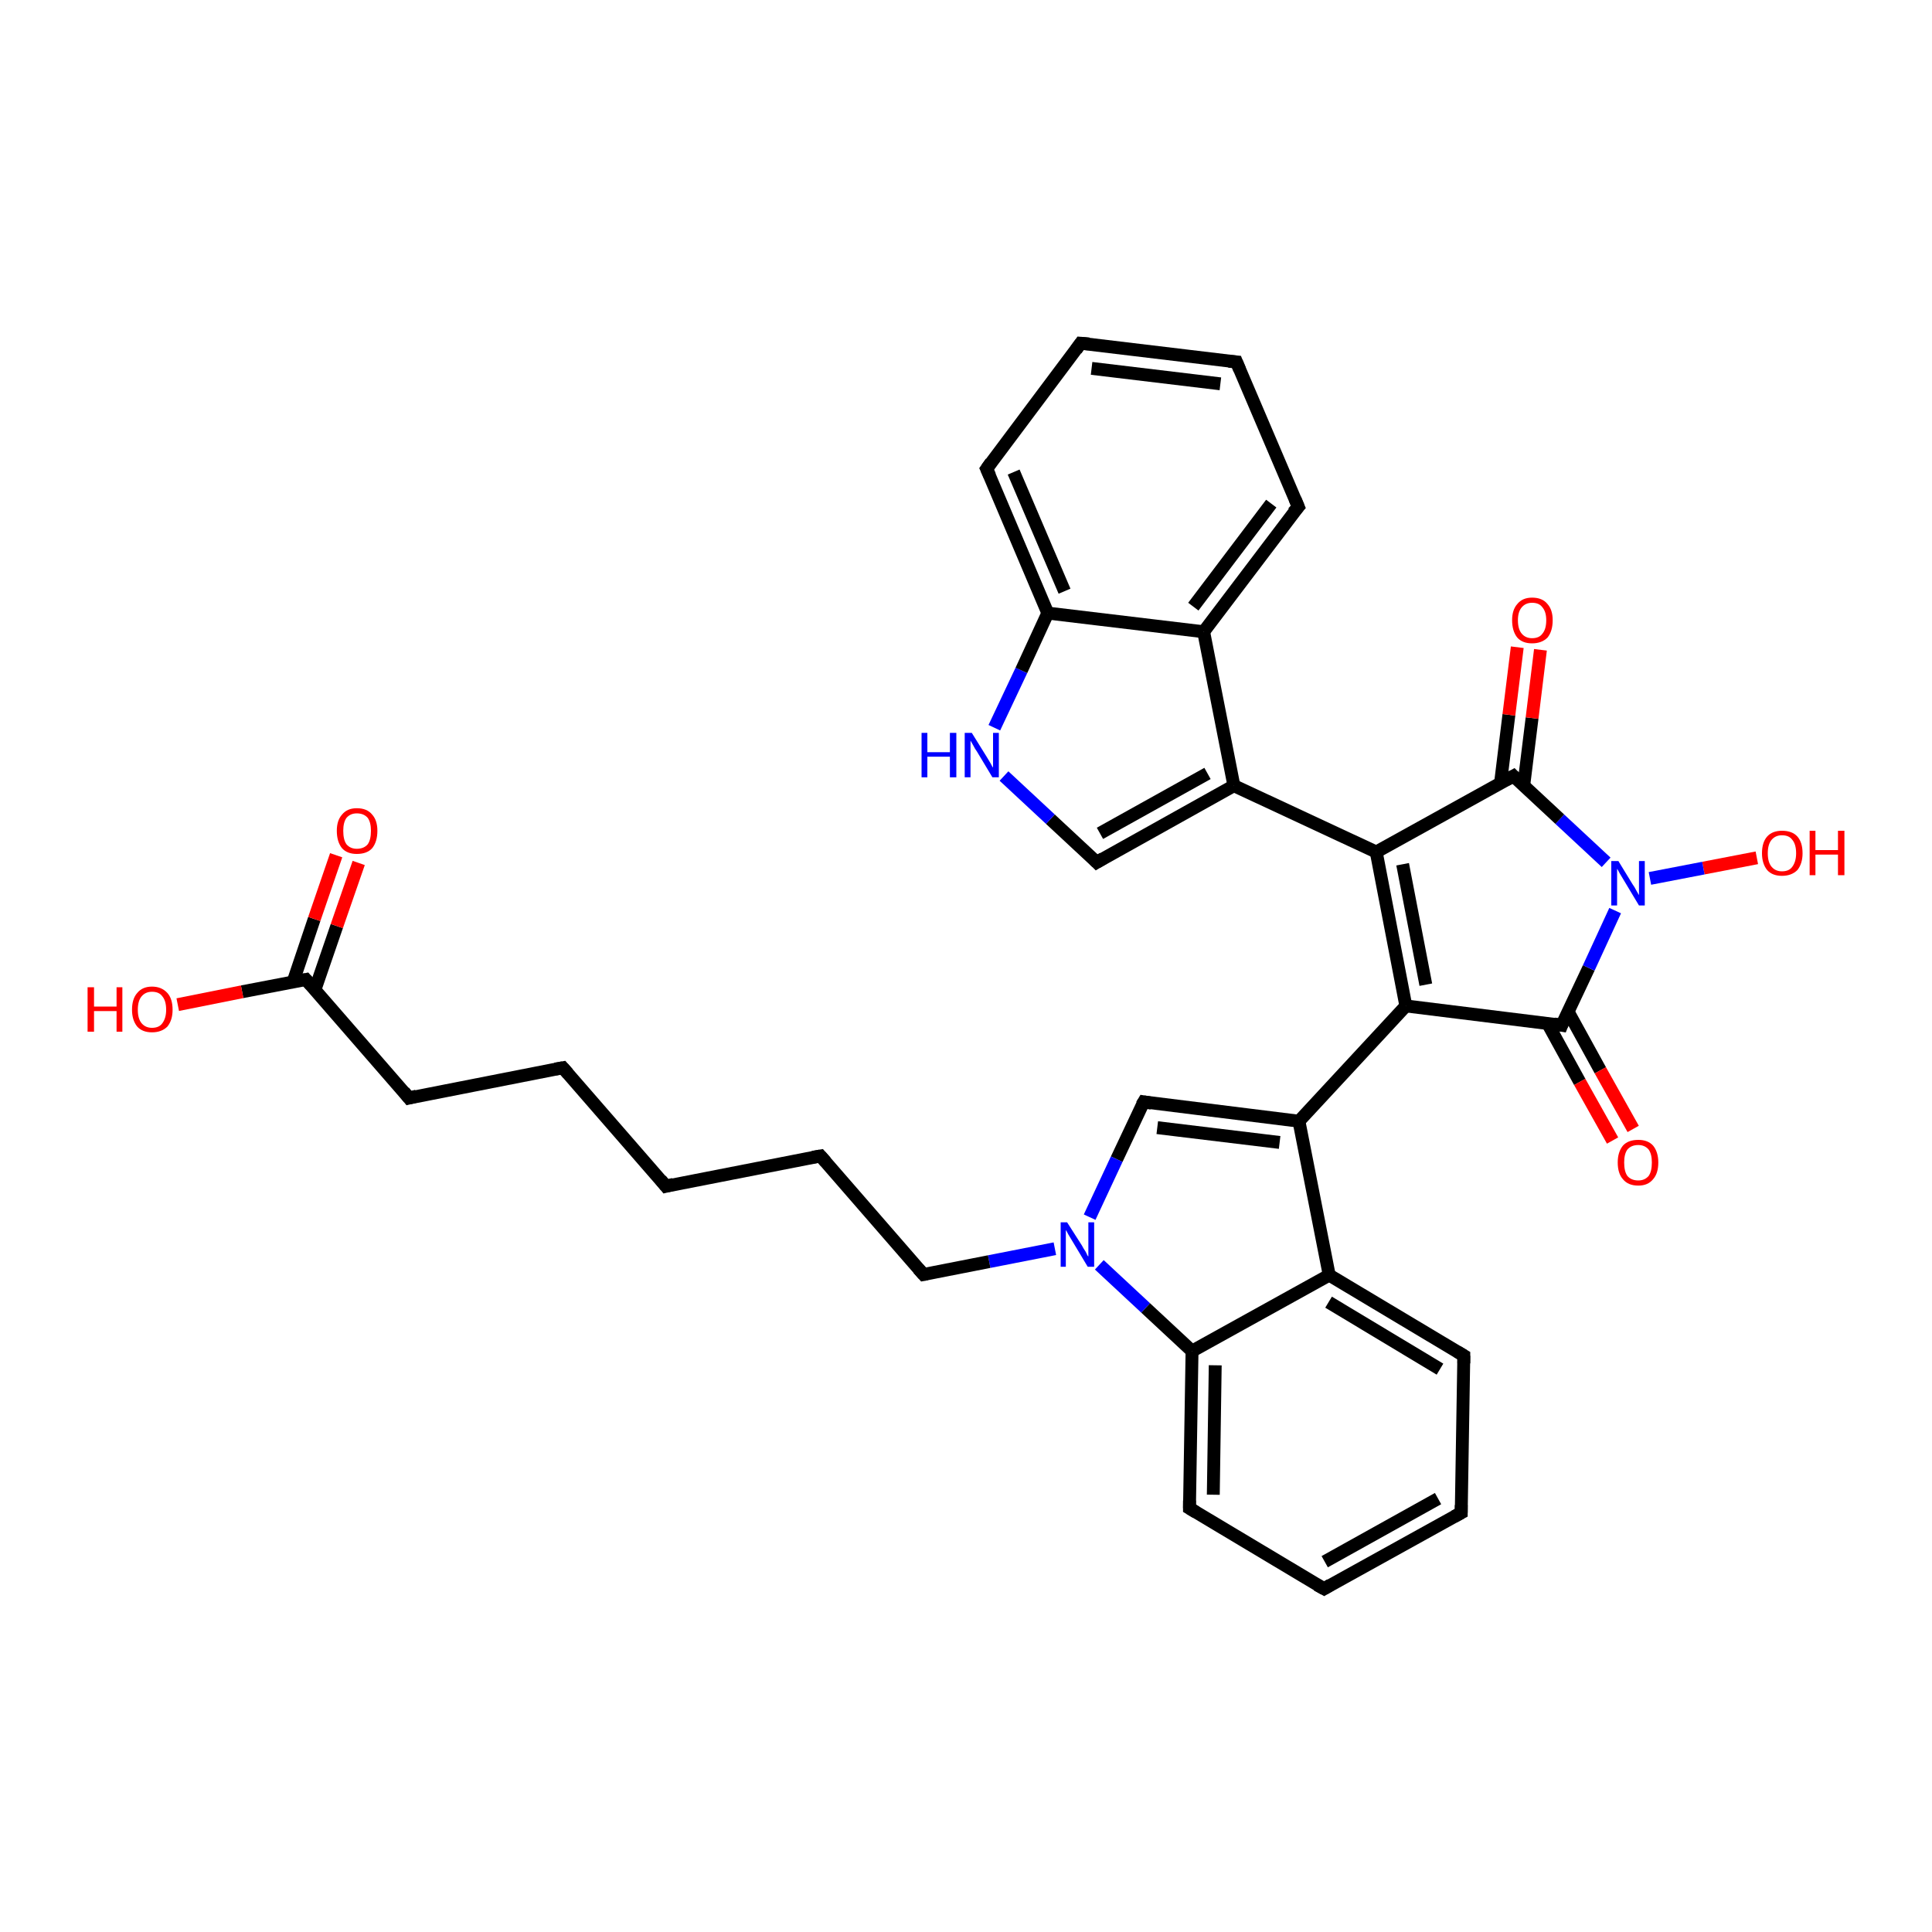 <?xml version='1.0' encoding='iso-8859-1'?>
<svg version='1.1' baseProfile='full'
              xmlns='http://www.w3.org/2000/svg'
                      xmlns:rdkit='http://www.rdkit.org/xml'
                      xmlns:xlink='http://www.w3.org/1999/xlink'
                  xml:space='preserve'
width='300px' height='300px' viewBox='0 0 300 300'>
<!-- END OF HEADER -->
<rect style='opacity:1.0;fill:#FFFFFF;stroke:none' width='300.0' height='300.0' x='0.0' y='0.0'> </rect>
<path class='bond-0 atom-0 atom-1' d='M 272.8,133.2 L 264.5,134.8' style='fill:none;fill-rule:evenodd;stroke:#FF0000;stroke-width:2.0px;stroke-linecap:butt;stroke-linejoin:miter;stroke-opacity:1' />
<path class='bond-0 atom-0 atom-1' d='M 264.5,134.8 L 256.2,136.4' style='fill:none;fill-rule:evenodd;stroke:#0000FF;stroke-width:2.0px;stroke-linecap:butt;stroke-linejoin:miter;stroke-opacity:1' />
<path class='bond-1 atom-1 atom-2' d='M 249.4,133.9 L 242.2,127.2' style='fill:none;fill-rule:evenodd;stroke:#0000FF;stroke-width:2.0px;stroke-linecap:butt;stroke-linejoin:miter;stroke-opacity:1' />
<path class='bond-1 atom-1 atom-2' d='M 242.2,127.2 L 235.0,120.5' style='fill:none;fill-rule:evenodd;stroke:#000000;stroke-width:2.0px;stroke-linecap:butt;stroke-linejoin:miter;stroke-opacity:1' />
<path class='bond-2 atom-2 atom-3' d='M 236.6,122.0 L 237.9,111.5' style='fill:none;fill-rule:evenodd;stroke:#000000;stroke-width:2.0px;stroke-linecap:butt;stroke-linejoin:miter;stroke-opacity:1' />
<path class='bond-2 atom-2 atom-3' d='M 237.9,111.5 L 239.2,100.9' style='fill:none;fill-rule:evenodd;stroke:#FF0000;stroke-width:2.0px;stroke-linecap:butt;stroke-linejoin:miter;stroke-opacity:1' />
<path class='bond-2 atom-2 atom-3' d='M 233.0,121.6 L 234.3,111.0' style='fill:none;fill-rule:evenodd;stroke:#000000;stroke-width:2.0px;stroke-linecap:butt;stroke-linejoin:miter;stroke-opacity:1' />
<path class='bond-2 atom-2 atom-3' d='M 234.3,111.0 L 235.6,100.5' style='fill:none;fill-rule:evenodd;stroke:#FF0000;stroke-width:2.0px;stroke-linecap:butt;stroke-linejoin:miter;stroke-opacity:1' />
<path class='bond-3 atom-2 atom-4' d='M 235.0,120.5 L 213.7,132.3' style='fill:none;fill-rule:evenodd;stroke:#000000;stroke-width:2.0px;stroke-linecap:butt;stroke-linejoin:miter;stroke-opacity:1' />
<path class='bond-4 atom-4 atom-5' d='M 213.7,132.3 L 218.3,156.2' style='fill:none;fill-rule:evenodd;stroke:#000000;stroke-width:2.0px;stroke-linecap:butt;stroke-linejoin:miter;stroke-opacity:1' />
<path class='bond-4 atom-4 atom-5' d='M 217.8,134.2 L 221.4,152.9' style='fill:none;fill-rule:evenodd;stroke:#000000;stroke-width:2.0px;stroke-linecap:butt;stroke-linejoin:miter;stroke-opacity:1' />
<path class='bond-5 atom-5 atom-6' d='M 218.3,156.2 L 242.5,159.2' style='fill:none;fill-rule:evenodd;stroke:#000000;stroke-width:2.0px;stroke-linecap:butt;stroke-linejoin:miter;stroke-opacity:1' />
<path class='bond-6 atom-6 atom-7' d='M 240.3,158.9 L 245.3,168.0' style='fill:none;fill-rule:evenodd;stroke:#000000;stroke-width:2.0px;stroke-linecap:butt;stroke-linejoin:miter;stroke-opacity:1' />
<path class='bond-6 atom-6 atom-7' d='M 245.3,168.0 L 250.4,177.1' style='fill:none;fill-rule:evenodd;stroke:#FF0000;stroke-width:2.0px;stroke-linecap:butt;stroke-linejoin:miter;stroke-opacity:1' />
<path class='bond-6 atom-6 atom-7' d='M 243.5,157.1 L 248.5,166.2' style='fill:none;fill-rule:evenodd;stroke:#000000;stroke-width:2.0px;stroke-linecap:butt;stroke-linejoin:miter;stroke-opacity:1' />
<path class='bond-6 atom-6 atom-7' d='M 248.5,166.2 L 253.6,175.3' style='fill:none;fill-rule:evenodd;stroke:#FF0000;stroke-width:2.0px;stroke-linecap:butt;stroke-linejoin:miter;stroke-opacity:1' />
<path class='bond-7 atom-5 atom-8' d='M 218.3,156.2 L 201.7,174.1' style='fill:none;fill-rule:evenodd;stroke:#000000;stroke-width:2.0px;stroke-linecap:butt;stroke-linejoin:miter;stroke-opacity:1' />
<path class='bond-8 atom-8 atom-9' d='M 201.7,174.1 L 177.6,171.1' style='fill:none;fill-rule:evenodd;stroke:#000000;stroke-width:2.0px;stroke-linecap:butt;stroke-linejoin:miter;stroke-opacity:1' />
<path class='bond-8 atom-8 atom-9' d='M 198.7,177.4 L 179.7,175.1' style='fill:none;fill-rule:evenodd;stroke:#000000;stroke-width:2.0px;stroke-linecap:butt;stroke-linejoin:miter;stroke-opacity:1' />
<path class='bond-9 atom-9 atom-10' d='M 177.6,171.1 L 173.4,180.0' style='fill:none;fill-rule:evenodd;stroke:#000000;stroke-width:2.0px;stroke-linecap:butt;stroke-linejoin:miter;stroke-opacity:1' />
<path class='bond-9 atom-9 atom-10' d='M 173.4,180.0 L 169.2,189.0' style='fill:none;fill-rule:evenodd;stroke:#0000FF;stroke-width:2.0px;stroke-linecap:butt;stroke-linejoin:miter;stroke-opacity:1' />
<path class='bond-10 atom-10 atom-11' d='M 163.8,193.9 L 153.6,195.9' style='fill:none;fill-rule:evenodd;stroke:#0000FF;stroke-width:2.0px;stroke-linecap:butt;stroke-linejoin:miter;stroke-opacity:1' />
<path class='bond-10 atom-10 atom-11' d='M 153.6,195.9 L 143.4,197.9' style='fill:none;fill-rule:evenodd;stroke:#000000;stroke-width:2.0px;stroke-linecap:butt;stroke-linejoin:miter;stroke-opacity:1' />
<path class='bond-11 atom-11 atom-12' d='M 143.4,197.9 L 127.4,179.5' style='fill:none;fill-rule:evenodd;stroke:#000000;stroke-width:2.0px;stroke-linecap:butt;stroke-linejoin:miter;stroke-opacity:1' />
<path class='bond-12 atom-12 atom-13' d='M 127.4,179.5 L 103.4,184.2' style='fill:none;fill-rule:evenodd;stroke:#000000;stroke-width:2.0px;stroke-linecap:butt;stroke-linejoin:miter;stroke-opacity:1' />
<path class='bond-13 atom-13 atom-14' d='M 103.4,184.2 L 87.4,165.8' style='fill:none;fill-rule:evenodd;stroke:#000000;stroke-width:2.0px;stroke-linecap:butt;stroke-linejoin:miter;stroke-opacity:1' />
<path class='bond-14 atom-14 atom-15' d='M 87.4,165.8 L 63.5,170.5' style='fill:none;fill-rule:evenodd;stroke:#000000;stroke-width:2.0px;stroke-linecap:butt;stroke-linejoin:miter;stroke-opacity:1' />
<path class='bond-15 atom-15 atom-16' d='M 63.5,170.5 L 47.5,152.1' style='fill:none;fill-rule:evenodd;stroke:#000000;stroke-width:2.0px;stroke-linecap:butt;stroke-linejoin:miter;stroke-opacity:1' />
<path class='bond-16 atom-16 atom-17' d='M 47.5,152.1 L 37.6,154.0' style='fill:none;fill-rule:evenodd;stroke:#000000;stroke-width:2.0px;stroke-linecap:butt;stroke-linejoin:miter;stroke-opacity:1' />
<path class='bond-16 atom-16 atom-17' d='M 37.6,154.0 L 27.6,156.0' style='fill:none;fill-rule:evenodd;stroke:#FF0000;stroke-width:2.0px;stroke-linecap:butt;stroke-linejoin:miter;stroke-opacity:1' />
<path class='bond-17 atom-16 atom-18' d='M 48.9,153.7 L 52.3,143.8' style='fill:none;fill-rule:evenodd;stroke:#000000;stroke-width:2.0px;stroke-linecap:butt;stroke-linejoin:miter;stroke-opacity:1' />
<path class='bond-17 atom-16 atom-18' d='M 52.3,143.8 L 55.7,134.0' style='fill:none;fill-rule:evenodd;stroke:#FF0000;stroke-width:2.0px;stroke-linecap:butt;stroke-linejoin:miter;stroke-opacity:1' />
<path class='bond-17 atom-16 atom-18' d='M 45.5,152.5 L 48.8,142.7' style='fill:none;fill-rule:evenodd;stroke:#000000;stroke-width:2.0px;stroke-linecap:butt;stroke-linejoin:miter;stroke-opacity:1' />
<path class='bond-17 atom-16 atom-18' d='M 48.8,142.7 L 52.2,132.8' style='fill:none;fill-rule:evenodd;stroke:#FF0000;stroke-width:2.0px;stroke-linecap:butt;stroke-linejoin:miter;stroke-opacity:1' />
<path class='bond-18 atom-10 atom-19' d='M 170.7,196.4 L 177.9,203.1' style='fill:none;fill-rule:evenodd;stroke:#0000FF;stroke-width:2.0px;stroke-linecap:butt;stroke-linejoin:miter;stroke-opacity:1' />
<path class='bond-18 atom-10 atom-19' d='M 177.9,203.1 L 185.1,209.8' style='fill:none;fill-rule:evenodd;stroke:#000000;stroke-width:2.0px;stroke-linecap:butt;stroke-linejoin:miter;stroke-opacity:1' />
<path class='bond-19 atom-19 atom-20' d='M 185.1,209.8 L 184.7,234.2' style='fill:none;fill-rule:evenodd;stroke:#000000;stroke-width:2.0px;stroke-linecap:butt;stroke-linejoin:miter;stroke-opacity:1' />
<path class='bond-19 atom-19 atom-20' d='M 188.7,212.0 L 188.4,232.1' style='fill:none;fill-rule:evenodd;stroke:#000000;stroke-width:2.0px;stroke-linecap:butt;stroke-linejoin:miter;stroke-opacity:1' />
<path class='bond-20 atom-20 atom-21' d='M 184.7,234.2 L 205.6,246.7' style='fill:none;fill-rule:evenodd;stroke:#000000;stroke-width:2.0px;stroke-linecap:butt;stroke-linejoin:miter;stroke-opacity:1' />
<path class='bond-21 atom-21 atom-22' d='M 205.6,246.7 L 226.9,234.9' style='fill:none;fill-rule:evenodd;stroke:#000000;stroke-width:2.0px;stroke-linecap:butt;stroke-linejoin:miter;stroke-opacity:1' />
<path class='bond-21 atom-21 atom-22' d='M 205.7,242.5 L 223.3,232.7' style='fill:none;fill-rule:evenodd;stroke:#000000;stroke-width:2.0px;stroke-linecap:butt;stroke-linejoin:miter;stroke-opacity:1' />
<path class='bond-22 atom-22 atom-23' d='M 226.9,234.9 L 227.3,210.5' style='fill:none;fill-rule:evenodd;stroke:#000000;stroke-width:2.0px;stroke-linecap:butt;stroke-linejoin:miter;stroke-opacity:1' />
<path class='bond-23 atom-23 atom-24' d='M 227.3,210.5 L 206.4,198.0' style='fill:none;fill-rule:evenodd;stroke:#000000;stroke-width:2.0px;stroke-linecap:butt;stroke-linejoin:miter;stroke-opacity:1' />
<path class='bond-23 atom-23 atom-24' d='M 223.6,212.6 L 206.3,202.2' style='fill:none;fill-rule:evenodd;stroke:#000000;stroke-width:2.0px;stroke-linecap:butt;stroke-linejoin:miter;stroke-opacity:1' />
<path class='bond-24 atom-4 atom-25' d='M 213.7,132.3 L 191.6,122.0' style='fill:none;fill-rule:evenodd;stroke:#000000;stroke-width:2.0px;stroke-linecap:butt;stroke-linejoin:miter;stroke-opacity:1' />
<path class='bond-25 atom-25 atom-26' d='M 191.6,122.0 L 170.3,133.9' style='fill:none;fill-rule:evenodd;stroke:#000000;stroke-width:2.0px;stroke-linecap:butt;stroke-linejoin:miter;stroke-opacity:1' />
<path class='bond-25 atom-25 atom-26' d='M 187.5,120.1 L 170.8,129.4' style='fill:none;fill-rule:evenodd;stroke:#000000;stroke-width:2.0px;stroke-linecap:butt;stroke-linejoin:miter;stroke-opacity:1' />
<path class='bond-26 atom-26 atom-27' d='M 170.3,133.9 L 163.1,127.2' style='fill:none;fill-rule:evenodd;stroke:#000000;stroke-width:2.0px;stroke-linecap:butt;stroke-linejoin:miter;stroke-opacity:1' />
<path class='bond-26 atom-26 atom-27' d='M 163.1,127.2 L 155.9,120.5' style='fill:none;fill-rule:evenodd;stroke:#0000FF;stroke-width:2.0px;stroke-linecap:butt;stroke-linejoin:miter;stroke-opacity:1' />
<path class='bond-27 atom-27 atom-28' d='M 154.4,113.0 L 158.6,104.1' style='fill:none;fill-rule:evenodd;stroke:#0000FF;stroke-width:2.0px;stroke-linecap:butt;stroke-linejoin:miter;stroke-opacity:1' />
<path class='bond-27 atom-27 atom-28' d='M 158.6,104.1 L 162.7,95.2' style='fill:none;fill-rule:evenodd;stroke:#000000;stroke-width:2.0px;stroke-linecap:butt;stroke-linejoin:miter;stroke-opacity:1' />
<path class='bond-28 atom-28 atom-29' d='M 162.7,95.2 L 153.2,72.8' style='fill:none;fill-rule:evenodd;stroke:#000000;stroke-width:2.0px;stroke-linecap:butt;stroke-linejoin:miter;stroke-opacity:1' />
<path class='bond-28 atom-28 atom-29' d='M 165.3,91.8 L 157.4,73.3' style='fill:none;fill-rule:evenodd;stroke:#000000;stroke-width:2.0px;stroke-linecap:butt;stroke-linejoin:miter;stroke-opacity:1' />
<path class='bond-29 atom-29 atom-30' d='M 153.2,72.8 L 167.8,53.3' style='fill:none;fill-rule:evenodd;stroke:#000000;stroke-width:2.0px;stroke-linecap:butt;stroke-linejoin:miter;stroke-opacity:1' />
<path class='bond-30 atom-30 atom-31' d='M 167.8,53.3 L 192.0,56.2' style='fill:none;fill-rule:evenodd;stroke:#000000;stroke-width:2.0px;stroke-linecap:butt;stroke-linejoin:miter;stroke-opacity:1' />
<path class='bond-30 atom-30 atom-31' d='M 169.5,57.2 L 189.5,59.6' style='fill:none;fill-rule:evenodd;stroke:#000000;stroke-width:2.0px;stroke-linecap:butt;stroke-linejoin:miter;stroke-opacity:1' />
<path class='bond-31 atom-31 atom-32' d='M 192.0,56.2 L 201.6,78.7' style='fill:none;fill-rule:evenodd;stroke:#000000;stroke-width:2.0px;stroke-linecap:butt;stroke-linejoin:miter;stroke-opacity:1' />
<path class='bond-32 atom-32 atom-33' d='M 201.6,78.7 L 186.9,98.1' style='fill:none;fill-rule:evenodd;stroke:#000000;stroke-width:2.0px;stroke-linecap:butt;stroke-linejoin:miter;stroke-opacity:1' />
<path class='bond-32 atom-32 atom-33' d='M 197.4,78.2 L 185.3,94.2' style='fill:none;fill-rule:evenodd;stroke:#000000;stroke-width:2.0px;stroke-linecap:butt;stroke-linejoin:miter;stroke-opacity:1' />
<path class='bond-33 atom-6 atom-1' d='M 242.5,159.2 L 246.7,150.3' style='fill:none;fill-rule:evenodd;stroke:#000000;stroke-width:2.0px;stroke-linecap:butt;stroke-linejoin:miter;stroke-opacity:1' />
<path class='bond-33 atom-6 atom-1' d='M 246.7,150.3 L 250.8,141.4' style='fill:none;fill-rule:evenodd;stroke:#0000FF;stroke-width:2.0px;stroke-linecap:butt;stroke-linejoin:miter;stroke-opacity:1' />
<path class='bond-34 atom-24 atom-8' d='M 206.4,198.0 L 201.7,174.1' style='fill:none;fill-rule:evenodd;stroke:#000000;stroke-width:2.0px;stroke-linecap:butt;stroke-linejoin:miter;stroke-opacity:1' />
<path class='bond-35 atom-33 atom-25' d='M 186.9,98.1 L 191.6,122.0' style='fill:none;fill-rule:evenodd;stroke:#000000;stroke-width:2.0px;stroke-linecap:butt;stroke-linejoin:miter;stroke-opacity:1' />
<path class='bond-36 atom-24 atom-19' d='M 206.4,198.0 L 185.1,209.8' style='fill:none;fill-rule:evenodd;stroke:#000000;stroke-width:2.0px;stroke-linecap:butt;stroke-linejoin:miter;stroke-opacity:1' />
<path class='bond-37 atom-33 atom-28' d='M 186.9,98.1 L 162.7,95.2' style='fill:none;fill-rule:evenodd;stroke:#000000;stroke-width:2.0px;stroke-linecap:butt;stroke-linejoin:miter;stroke-opacity:1' />
<path d='M 235.3,120.8 L 235.0,120.5 L 233.9,121.1' style='fill:none;stroke:#000000;stroke-width:2.0px;stroke-linecap:butt;stroke-linejoin:miter;stroke-opacity:1;' />
<path d='M 241.3,159.0 L 242.5,159.2 L 242.7,158.7' style='fill:none;stroke:#000000;stroke-width:2.0px;stroke-linecap:butt;stroke-linejoin:miter;stroke-opacity:1;' />
<path d='M 178.8,171.3 L 177.6,171.1 L 177.3,171.6' style='fill:none;stroke:#000000;stroke-width:2.0px;stroke-linecap:butt;stroke-linejoin:miter;stroke-opacity:1;' />
<path d='M 143.9,197.8 L 143.4,197.9 L 142.6,197.0' style='fill:none;stroke:#000000;stroke-width:2.0px;stroke-linecap:butt;stroke-linejoin:miter;stroke-opacity:1;' />
<path d='M 128.2,180.4 L 127.4,179.5 L 126.2,179.7' style='fill:none;stroke:#000000;stroke-width:2.0px;stroke-linecap:butt;stroke-linejoin:miter;stroke-opacity:1;' />
<path d='M 104.6,183.9 L 103.4,184.2 L 102.6,183.2' style='fill:none;stroke:#000000;stroke-width:2.0px;stroke-linecap:butt;stroke-linejoin:miter;stroke-opacity:1;' />
<path d='M 88.2,166.7 L 87.4,165.8 L 86.2,166.0' style='fill:none;stroke:#000000;stroke-width:2.0px;stroke-linecap:butt;stroke-linejoin:miter;stroke-opacity:1;' />
<path d='M 64.7,170.2 L 63.5,170.5 L 62.7,169.5' style='fill:none;stroke:#000000;stroke-width:2.0px;stroke-linecap:butt;stroke-linejoin:miter;stroke-opacity:1;' />
<path d='M 48.3,153.0 L 47.5,152.1 L 47.0,152.2' style='fill:none;stroke:#000000;stroke-width:2.0px;stroke-linecap:butt;stroke-linejoin:miter;stroke-opacity:1;' />
<path d='M 184.7,233.0 L 184.7,234.2 L 185.7,234.8' style='fill:none;stroke:#000000;stroke-width:2.0px;stroke-linecap:butt;stroke-linejoin:miter;stroke-opacity:1;' />
<path d='M 204.5,246.1 L 205.6,246.7 L 206.6,246.1' style='fill:none;stroke:#000000;stroke-width:2.0px;stroke-linecap:butt;stroke-linejoin:miter;stroke-opacity:1;' />
<path d='M 225.8,235.5 L 226.9,234.9 L 226.9,233.7' style='fill:none;stroke:#000000;stroke-width:2.0px;stroke-linecap:butt;stroke-linejoin:miter;stroke-opacity:1;' />
<path d='M 227.3,211.7 L 227.3,210.5 L 226.3,209.9' style='fill:none;stroke:#000000;stroke-width:2.0px;stroke-linecap:butt;stroke-linejoin:miter;stroke-opacity:1;' />
<path d='M 171.3,133.3 L 170.3,133.9 L 169.9,133.5' style='fill:none;stroke:#000000;stroke-width:2.0px;stroke-linecap:butt;stroke-linejoin:miter;stroke-opacity:1;' />
<path d='M 153.7,73.9 L 153.2,72.8 L 153.9,71.8' style='fill:none;stroke:#000000;stroke-width:2.0px;stroke-linecap:butt;stroke-linejoin:miter;stroke-opacity:1;' />
<path d='M 167.1,54.3 L 167.8,53.3 L 169.1,53.4' style='fill:none;stroke:#000000;stroke-width:2.0px;stroke-linecap:butt;stroke-linejoin:miter;stroke-opacity:1;' />
<path d='M 190.8,56.1 L 192.0,56.2 L 192.5,57.4' style='fill:none;stroke:#000000;stroke-width:2.0px;stroke-linecap:butt;stroke-linejoin:miter;stroke-opacity:1;' />
<path d='M 201.1,77.5 L 201.6,78.7 L 200.8,79.6' style='fill:none;stroke:#000000;stroke-width:2.0px;stroke-linecap:butt;stroke-linejoin:miter;stroke-opacity:1;' />
<path class='atom-0' d='M 273.6 132.5
Q 273.6 130.8, 274.4 129.9
Q 275.2 129.0, 276.7 129.0
Q 278.3 129.0, 279.1 129.9
Q 279.9 130.8, 279.9 132.5
Q 279.9 134.1, 279.1 135.1
Q 278.2 136.0, 276.7 136.0
Q 275.2 136.0, 274.4 135.1
Q 273.6 134.1, 273.6 132.5
M 276.7 135.3
Q 277.8 135.3, 278.3 134.6
Q 278.9 133.8, 278.9 132.5
Q 278.9 131.1, 278.3 130.4
Q 277.8 129.7, 276.7 129.7
Q 275.7 129.7, 275.1 130.4
Q 274.5 131.1, 274.5 132.5
Q 274.5 133.9, 275.1 134.6
Q 275.7 135.3, 276.7 135.3
' fill='#FF0000'/>
<path class='atom-0' d='M 281.0 129.0
L 281.9 129.0
L 281.9 132.0
L 285.4 132.0
L 285.4 129.0
L 286.4 129.0
L 286.4 135.9
L 285.4 135.9
L 285.4 132.7
L 281.9 132.7
L 281.9 135.9
L 281.0 135.9
L 281.0 129.0
' fill='#FF0000'/>
<path class='atom-1' d='M 251.3 133.7
L 253.5 137.3
Q 253.8 137.7, 254.1 138.3
Q 254.5 139.0, 254.5 139.0
L 254.5 133.7
L 255.4 133.7
L 255.4 140.6
L 254.5 140.6
L 252.1 136.6
Q 251.8 136.1, 251.5 135.6
Q 251.2 135.0, 251.1 134.9
L 251.1 140.6
L 250.2 140.6
L 250.2 133.7
L 251.3 133.7
' fill='#0000FF'/>
<path class='atom-3' d='M 234.8 96.3
Q 234.8 94.7, 235.6 93.8
Q 236.4 92.8, 237.9 92.8
Q 239.5 92.8, 240.3 93.8
Q 241.1 94.7, 241.1 96.3
Q 241.1 98.0, 240.3 99.0
Q 239.4 99.9, 237.9 99.9
Q 236.4 99.9, 235.6 99.0
Q 234.8 98.0, 234.8 96.3
M 237.9 99.1
Q 239.0 99.1, 239.5 98.4
Q 240.1 97.7, 240.1 96.3
Q 240.1 95.0, 239.5 94.3
Q 239.0 93.6, 237.9 93.6
Q 236.9 93.6, 236.3 94.3
Q 235.7 95.0, 235.7 96.3
Q 235.7 97.7, 236.3 98.4
Q 236.9 99.1, 237.9 99.1
' fill='#FF0000'/>
<path class='atom-7' d='M 251.2 180.5
Q 251.2 178.9, 252.0 177.9
Q 252.8 177.0, 254.4 177.0
Q 255.9 177.0, 256.7 177.9
Q 257.5 178.9, 257.5 180.5
Q 257.5 182.2, 256.7 183.1
Q 255.9 184.1, 254.4 184.1
Q 252.8 184.1, 252.0 183.1
Q 251.2 182.2, 251.2 180.5
M 254.4 183.3
Q 255.4 183.3, 256.0 182.6
Q 256.5 181.9, 256.5 180.5
Q 256.5 179.2, 256.0 178.5
Q 255.4 177.8, 254.4 177.8
Q 253.3 177.8, 252.7 178.5
Q 252.2 179.2, 252.2 180.5
Q 252.2 181.9, 252.7 182.6
Q 253.3 183.3, 254.4 183.3
' fill='#FF0000'/>
<path class='atom-10' d='M 165.7 189.8
L 168.0 193.4
Q 168.2 193.8, 168.6 194.4
Q 168.9 195.1, 169.0 195.1
L 169.0 189.8
L 169.9 189.8
L 169.9 196.7
L 168.9 196.7
L 166.5 192.7
Q 166.2 192.2, 165.9 191.7
Q 165.6 191.1, 165.5 191.0
L 165.5 196.7
L 164.7 196.7
L 164.7 189.8
L 165.7 189.8
' fill='#0000FF'/>
<path class='atom-17' d='M 13.6 153.3
L 14.6 153.3
L 14.6 156.3
L 18.1 156.3
L 18.1 153.3
L 19.0 153.3
L 19.0 160.2
L 18.1 160.2
L 18.1 157.0
L 14.6 157.0
L 14.6 160.2
L 13.6 160.2
L 13.6 153.3
' fill='#FF0000'/>
<path class='atom-17' d='M 20.5 156.8
Q 20.5 155.1, 21.3 154.2
Q 22.1 153.2, 23.6 153.2
Q 25.1 153.2, 26.0 154.2
Q 26.8 155.1, 26.8 156.8
Q 26.8 158.4, 26.0 159.4
Q 25.1 160.3, 23.6 160.3
Q 22.1 160.3, 21.3 159.4
Q 20.5 158.4, 20.5 156.8
M 23.6 159.6
Q 24.7 159.6, 25.2 158.9
Q 25.8 158.1, 25.8 156.8
Q 25.8 155.4, 25.2 154.7
Q 24.7 154.0, 23.6 154.0
Q 22.6 154.0, 22.0 154.7
Q 21.4 155.4, 21.4 156.8
Q 21.4 158.2, 22.0 158.9
Q 22.6 159.6, 23.6 159.6
' fill='#FF0000'/>
<path class='atom-18' d='M 52.3 129.0
Q 52.3 127.4, 53.1 126.5
Q 53.9 125.5, 55.4 125.5
Q 57.0 125.5, 57.8 126.5
Q 58.6 127.4, 58.6 129.0
Q 58.6 130.7, 57.8 131.7
Q 57.0 132.6, 55.4 132.6
Q 53.9 132.6, 53.1 131.7
Q 52.3 130.7, 52.3 129.0
M 55.4 131.8
Q 56.5 131.8, 57.1 131.1
Q 57.6 130.4, 57.6 129.0
Q 57.6 127.7, 57.1 127.0
Q 56.5 126.3, 55.4 126.3
Q 54.4 126.3, 53.8 127.0
Q 53.3 127.7, 53.3 129.0
Q 53.3 130.4, 53.8 131.1
Q 54.4 131.8, 55.4 131.8
' fill='#FF0000'/>
<path class='atom-27' d='M 143.1 113.8
L 144.0 113.8
L 144.0 116.8
L 147.5 116.8
L 147.5 113.8
L 148.5 113.8
L 148.5 120.7
L 147.5 120.7
L 147.5 117.5
L 144.0 117.5
L 144.0 120.7
L 143.1 120.7
L 143.1 113.8
' fill='#0000FF'/>
<path class='atom-27' d='M 150.9 113.8
L 153.2 117.5
Q 153.4 117.8, 153.8 118.5
Q 154.1 119.1, 154.2 119.2
L 154.2 113.8
L 155.1 113.8
L 155.1 120.7
L 154.1 120.7
L 151.7 116.7
Q 151.4 116.3, 151.1 115.7
Q 150.8 115.2, 150.7 115.0
L 150.7 120.7
L 149.8 120.7
L 149.8 113.8
L 150.9 113.8
' fill='#0000FF'/>
</svg>
